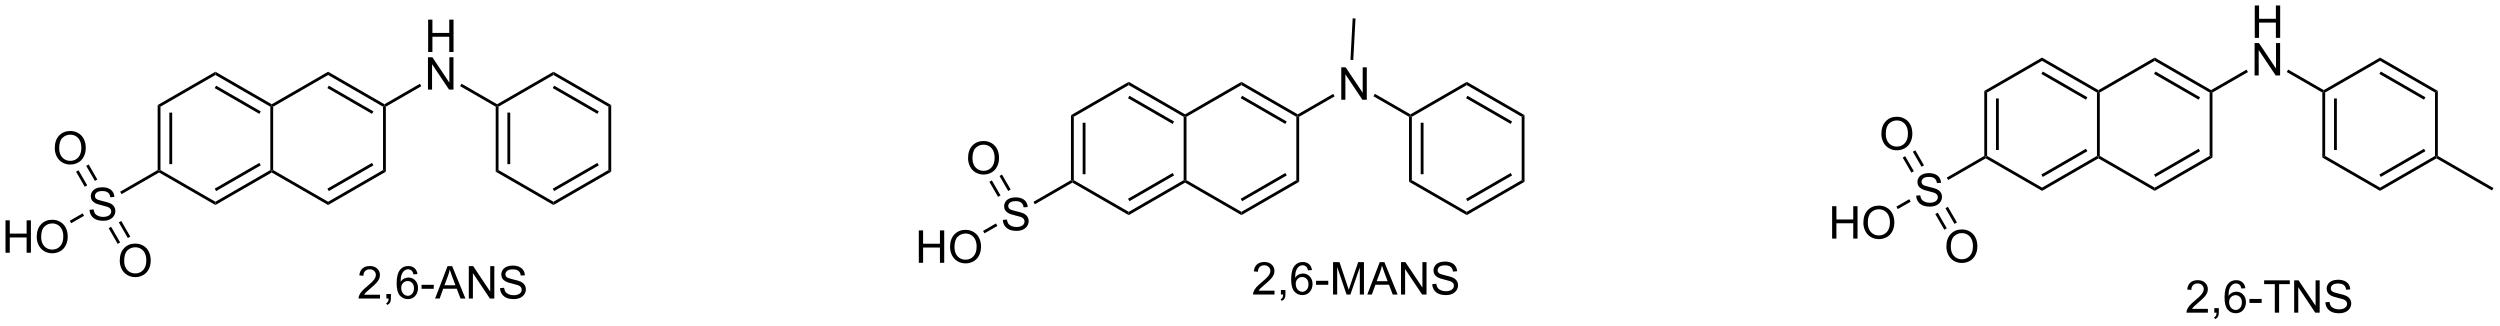 <?xml version="1.0" encoding="UTF-8"?>
<!DOCTYPE svg PUBLIC '-//W3C//DTD SVG 1.0//EN'
          'http://www.w3.org/TR/2001/REC-SVG-20010904/DTD/svg10.dtd'>
<svg stroke-dasharray="none" shape-rendering="auto" xmlns="http://www.w3.org/2000/svg" font-family="'Dialog'" text-rendering="auto" width="606" fill-opacity="1" color-interpolation="auto" color-rendering="auto" preserveAspectRatio="xMidYMid meet" font-size="12px" viewBox="0 0 606 79" fill="black" xmlns:xlink="http://www.w3.org/1999/xlink" stroke="black" image-rendering="auto" stroke-miterlimit="10" stroke-linecap="square" stroke-linejoin="miter" font-style="normal" stroke-width="1" height="79" stroke-dashoffset="0" font-weight="normal" stroke-opacity="1"
><!--Generated by the Batik Graphics2D SVG Generator--><defs id="genericDefs"
  /><g
  ><defs id="defs1"
    ><clipPath clipPathUnits="userSpaceOnUse" id="clipPath1"
      ><path d="M2.286 1.596 L456.75 1.596 L456.75 60.63 L2.286 60.63 L2.286 1.596 Z"
      /></clipPath
      ><clipPath clipPathUnits="userSpaceOnUse" id="clipPath2"
      ><path d="M0.622 8.47 L0.622 65.862 L442.45 65.862 L442.45 8.47 Z"
      /></clipPath
    ></defs
    ><g transform="scale(1.333,1.333) translate(-2.286,-1.596) matrix(1.029,0,0,1.029,1.646,-7.116)"
    ><path d="M10.302 34.657 Q10.302 33.23 11.068 32.425 Q11.833 31.618 13.044 31.618 Q13.836 31.618 14.471 31.998 Q15.109 32.376 15.443 33.053 Q15.778 33.73 15.778 34.589 Q15.778 35.462 15.427 36.149 Q15.075 36.837 14.43 37.191 Q13.786 37.545 13.039 37.545 Q12.232 37.545 11.594 37.154 Q10.958 36.761 10.63 36.087 Q10.302 35.41 10.302 34.657 ZM11.083 34.667 Q11.083 35.704 11.638 36.3 Q12.195 36.894 13.036 36.894 Q13.89 36.894 14.443 36.292 Q14.997 35.691 14.997 34.587 Q14.997 33.886 14.76 33.365 Q14.523 32.844 14.068 32.558 Q13.614 32.269 13.047 32.269 Q12.242 32.269 11.661 32.824 Q11.083 33.376 11.083 34.667 Z" stroke="none" clip-path="url(#clipPath2)"
    /></g
    ><g transform="matrix(1.371,0,0,1.371,-0.854,-11.616)"
    ><path d="M16.458 45.566 L17.174 45.503 Q17.224 45.933 17.409 46.209 Q17.596 46.485 17.987 46.654 Q18.378 46.824 18.865 46.824 Q19.299 46.824 19.63 46.696 Q19.964 46.566 20.125 46.342 Q20.287 46.118 20.287 45.852 Q20.287 45.581 20.13 45.381 Q19.974 45.18 19.615 45.042 Q19.386 44.954 18.596 44.764 Q17.807 44.574 17.49 44.407 Q17.081 44.191 16.878 43.873 Q16.677 43.555 16.677 43.159 Q16.677 42.727 16.922 42.349 Q17.169 41.972 17.641 41.777 Q18.115 41.581 18.693 41.581 Q19.331 41.581 19.815 41.787 Q20.302 41.993 20.562 42.391 Q20.826 42.79 20.846 43.292 L20.12 43.347 Q20.06 42.805 19.721 42.529 Q19.386 42.251 18.724 42.251 Q18.037 42.251 17.721 42.503 Q17.409 42.753 17.409 43.11 Q17.409 43.417 17.63 43.618 Q17.849 43.816 18.773 44.027 Q19.698 44.235 20.042 44.391 Q20.542 44.62 20.779 44.974 Q21.018 45.329 21.018 45.79 Q21.018 46.245 20.755 46.652 Q20.495 47.055 20.003 47.282 Q19.513 47.506 18.901 47.506 Q18.122 47.506 17.596 47.279 Q17.073 47.05 16.773 46.597 Q16.474 46.141 16.458 45.566 Z" stroke="none" clip-path="url(#clipPath2)"
    /></g
    ><g transform="matrix(1.371,0,0,1.371,-0.854,-11.616)"
    ><path d="M21.796 54.579 Q21.796 53.152 22.562 52.347 Q23.328 51.54 24.538 51.54 Q25.33 51.54 25.966 51.92 Q26.604 52.298 26.937 52.975 Q27.273 53.652 27.273 54.511 Q27.273 55.384 26.921 56.071 Q26.57 56.759 25.924 57.113 Q25.281 57.467 24.533 57.467 Q23.726 57.467 23.088 57.077 Q22.453 56.683 22.124 56.009 Q21.796 55.332 21.796 54.579 ZM22.578 54.59 Q22.578 55.626 23.132 56.222 Q23.69 56.816 24.531 56.816 Q25.385 56.816 25.937 56.215 Q26.492 55.613 26.492 54.509 Q26.492 53.808 26.255 53.288 Q26.018 52.767 25.562 52.48 Q25.109 52.191 24.541 52.191 Q23.736 52.191 23.156 52.746 Q22.578 53.298 22.578 54.59 Z" stroke="none" clip-path="url(#clipPath2)"
    /></g
    ><g transform="matrix(1.371,0,0,1.371,-0.854,-11.616)"
    ><path d="M1.595 53.154 L1.595 47.428 L2.352 47.428 L2.352 49.779 L5.329 49.779 L5.329 47.428 L6.087 47.428 L6.087 53.154 L5.329 53.154 L5.329 50.454 L2.352 50.454 L2.352 53.154 L1.595 53.154 ZM7.119 50.365 Q7.119 48.938 7.885 48.134 Q8.65 47.326 9.861 47.326 Q10.653 47.326 11.289 47.706 Q11.927 48.084 12.26 48.761 Q12.596 49.438 12.596 50.298 Q12.596 51.17 12.244 51.858 Q11.893 52.545 11.247 52.899 Q10.604 53.253 9.856 53.253 Q9.049 53.253 8.411 52.863 Q7.776 52.469 7.447 51.795 Q7.119 51.118 7.119 50.365 ZM7.901 50.376 Q7.901 51.412 8.455 52.009 Q9.012 52.602 9.854 52.602 Q10.708 52.602 11.26 52.001 Q11.815 51.399 11.815 50.295 Q11.815 49.594 11.578 49.074 Q11.341 48.553 10.885 48.266 Q10.432 47.977 9.864 47.977 Q9.059 47.977 8.479 48.532 Q7.901 49.084 7.901 50.376 Z" stroke="none" clip-path="url(#clipPath2)"
    /></g
    ><g transform="matrix(1.371,0,0,1.371,-0.854,-11.616)"
    ><path d="M76.319 17.67 L76.319 11.943 L77.076 11.943 L77.076 14.295 L80.053 14.295 L80.053 11.943 L80.811 11.943 L80.811 17.67 L80.053 17.67 L80.053 14.969 L77.076 14.969 L77.076 17.67 L76.319 17.67 Z" stroke="none" clip-path="url(#clipPath2)"
    /></g
    ><g transform="matrix(1.371,0,0,1.371,-0.854,-11.616)"
    ><path d="M76.287 24.32 L76.287 18.593 L77.066 18.593 L80.074 23.088 L80.074 18.593 L80.8 18.593 L80.8 24.32 L80.022 24.32 L77.014 19.82 L77.014 24.32 L76.287 24.32 Z" stroke="none" clip-path="url(#clipPath2)"
    /></g
    ><g transform="matrix(1.371,0,0,1.371,-0.854,-11.616)"
    ><path d="M68.592 26.903 L68.593 27.192 L68.343 27.336 L58.631 21.733 L58.631 21.156 ZM66.647 28.171 L58.756 23.618 L58.506 24.051 L66.397 28.604 Z" stroke="none" clip-path="url(#clipPath2)"
    /></g
    ><g transform="matrix(1.371,0,0,1.371,-0.854,-11.616)"
    ><path d="M68.343 27.336 L68.593 27.192 L68.843 27.336 L68.843 38.829 L68.343 38.541 Z" stroke="none" clip-path="url(#clipPath2)"
    /></g
    ><g transform="matrix(1.371,0,0,1.371,-0.854,-11.616)"
    ><path d="M68.343 38.541 L68.843 38.829 L58.631 44.72 L58.631 44.143 ZM66.397 37.273 L58.506 41.825 L58.756 42.258 L66.647 37.706 Z" stroke="none" clip-path="url(#clipPath2)"
    /></g
    ><g transform="matrix(1.371,0,0,1.371,-0.854,-11.616)"
    ><path d="M58.631 44.143 L58.631 44.72 L48.669 38.974 L48.669 38.685 L48.919 38.541 Z" stroke="none" clip-path="url(#clipPath2)"
    /></g
    ><g transform="matrix(1.371,0,0,1.371,-0.854,-11.616)"
    ><path d="M48.419 38.541 L48.669 38.685 L48.669 38.974 L38.709 44.72 L38.709 44.143 ZM46.475 37.273 L38.584 41.826 L38.834 42.259 L46.724 37.706 Z" stroke="none" clip-path="url(#clipPath2)"
    /></g
    ><g transform="matrix(1.371,0,0,1.371,-0.854,-11.616)"
    ><path d="M38.709 44.143 L38.709 44.72 L28.747 38.974 L28.747 38.685 L28.997 38.541 Z" stroke="none" clip-path="url(#clipPath2)"
    /></g
    ><g transform="matrix(1.371,0,0,1.371,-0.854,-11.616)"
    ><path d="M28.997 38.541 L28.747 38.685 L28.497 38.541 L28.497 27.047 L28.997 27.336 ZM31.066 37.49 L31.066 28.387 L30.566 28.387 L30.566 37.49 Z" stroke="none" clip-path="url(#clipPath2)"
    /></g
    ><g transform="matrix(1.371,0,0,1.371,-0.854,-11.616)"
    ><path d="M28.997 27.336 L28.497 27.047 L38.709 21.156 L38.709 21.733 Z" stroke="none" clip-path="url(#clipPath2)"
    /></g
    ><g transform="matrix(1.371,0,0,1.371,-0.854,-11.616)"
    ><path d="M38.709 21.733 L38.709 21.156 L48.669 26.903 L48.669 27.192 L48.419 27.336 ZM38.584 24.051 L46.475 28.604 L46.724 28.171 L38.834 23.618 Z" stroke="none" clip-path="url(#clipPath2)"
    /></g
    ><g transform="matrix(1.371,0,0,1.371,-0.854,-11.616)"
    ><path d="M58.631 21.156 L58.631 21.733 L48.919 27.336 L48.669 27.192 L48.669 26.903 Z" stroke="none" clip-path="url(#clipPath2)"
    /></g
    ><g transform="matrix(1.371,0,0,1.371,-0.854,-11.616)"
    ><path d="M48.919 38.541 L48.669 38.685 L48.419 38.541 L48.419 27.336 L48.669 27.192 L48.919 27.336 Z" stroke="none" clip-path="url(#clipPath2)"
    /></g
    ><g transform="matrix(1.371,0,0,1.371,-0.854,-11.616)"
    ><path d="M14.073 38.835 L15.607 41.492 L16.04 41.242 L14.507 38.585 ZM15.866 37.801 L17.399 40.457 L17.832 40.207 L16.299 37.551 Z" stroke="none" clip-path="url(#clipPath2)"
    /></g
    ><g transform="matrix(1.371,0,0,1.371,-0.854,-11.616)"
    ><path d="M19.836 48.822 L21.433 51.59 L21.866 51.34 L20.269 48.572 ZM21.629 47.788 L23.226 50.556 L23.659 50.306 L22.062 47.538 Z" stroke="none" clip-path="url(#clipPath2)"
    /></g
    ><g transform="matrix(1.371,0,0,1.371,-0.854,-11.616)"
    ><path d="M15.232 46.194 L15.482 46.627 L13.205 47.941 L12.955 47.508 Z" stroke="none" clip-path="url(#clipPath2)"
    /></g
    ><g transform="matrix(1.371,0,0,1.371,-0.854,-11.616)"
    ><path d="M28.497 38.541 L28.747 38.685 L28.747 38.974 L22.114 42.8 L21.865 42.367 Z" stroke="none" clip-path="url(#clipPath2)"
    /></g
    ><g transform="matrix(1.371,0,0,1.371,-0.854,-11.616)"
    ><path d="M88.515 26.903 L88.515 27.192 L88.265 27.336 L81.978 23.709 L82.228 23.276 Z" stroke="none" clip-path="url(#clipPath2)"
    /></g
    ><g transform="matrix(1.371,0,0,1.371,-0.854,-11.616)"
    ><path d="M88.765 27.336 L88.515 27.192 L88.515 26.903 L98.475 21.156 L98.475 21.733 Z" stroke="none" clip-path="url(#clipPath2)"
    /></g
    ><g transform="matrix(1.371,0,0,1.371,-0.854,-11.616)"
    ><path d="M98.475 21.733 L98.475 21.156 L108.687 27.047 L108.187 27.336 ZM98.35 24.051 L106.242 28.604 L106.492 28.171 L98.6 23.618 Z" stroke="none" clip-path="url(#clipPath2)"
    /></g
    ><g transform="matrix(1.371,0,0,1.371,-0.854,-11.616)"
    ><path d="M108.187 27.336 L108.687 27.047 L108.687 38.829 L108.187 38.541 Z" stroke="none" clip-path="url(#clipPath2)"
    /></g
    ><g transform="matrix(1.371,0,0,1.371,-0.854,-11.616)"
    ><path d="M108.187 38.541 L108.687 38.829 L98.475 44.72 L98.475 44.143 ZM106.242 37.273 L98.35 41.825 L98.6 42.258 L106.492 37.706 Z" stroke="none" clip-path="url(#clipPath2)"
    /></g
    ><g transform="matrix(1.371,0,0,1.371,-0.854,-11.616)"
    ><path d="M98.475 44.143 L98.475 44.72 L88.265 38.829 L88.765 38.541 Z" stroke="none" clip-path="url(#clipPath2)"
    /></g
    ><g transform="matrix(1.371,0,0,1.371,-0.854,-11.616)"
    ><path d="M88.265 27.336 L88.515 27.192 L88.765 27.336 L88.765 38.541 L88.265 38.829 ZM90.334 28.386 L90.334 37.49 L90.834 37.49 L90.834 28.386 Z" stroke="none" clip-path="url(#clipPath2)"
    /></g
    ><g transform="matrix(1.371,0,0,1.371,-0.854,-11.616)"
    ><path d="M68.843 27.336 L68.593 27.192 L68.592 26.903 L74.863 23.285 L75.112 23.718 Z" stroke="none" clip-path="url(#clipPath2)"
    /></g
    ><g transform="matrix(1.371,0,0,1.371,-0.854,-11.616)"
    ><path d="M171.781 36.443 Q171.781 35.016 172.547 34.211 Q173.312 33.404 174.523 33.404 Q175.315 33.404 175.95 33.784 Q176.588 34.161 176.922 34.838 Q177.258 35.516 177.258 36.375 Q177.258 37.247 176.906 37.935 Q176.554 38.622 175.909 38.976 Q175.265 39.331 174.518 39.331 Q173.711 39.331 173.073 38.94 Q172.437 38.547 172.109 37.872 Q171.781 37.195 171.781 36.443 ZM172.562 36.453 Q172.562 37.489 173.117 38.086 Q173.674 38.679 174.515 38.679 Q175.37 38.679 175.922 38.078 Q176.476 37.476 176.476 36.372 Q176.476 35.672 176.239 35.151 Q176.002 34.63 175.547 34.344 Q175.094 34.054 174.526 34.054 Q173.721 34.054 173.14 34.609 Q172.562 35.161 172.562 36.453 Z" stroke="none" clip-path="url(#clipPath2)"
    /></g
    ><g transform="matrix(1.371,0,0,1.371,-0.854,-11.616)"
    ><path d="M177.937 47.351 L178.654 47.289 Q178.703 47.718 178.888 47.994 Q179.075 48.27 179.466 48.44 Q179.857 48.609 180.344 48.609 Q180.779 48.609 181.109 48.481 Q181.443 48.351 181.604 48.127 Q181.766 47.903 181.766 47.638 Q181.766 47.367 181.609 47.166 Q181.453 46.966 181.094 46.828 Q180.864 46.739 180.075 46.549 Q179.286 46.359 178.969 46.192 Q178.56 45.976 178.357 45.658 Q178.156 45.341 178.156 44.945 Q178.156 44.513 178.401 44.135 Q178.648 43.757 179.12 43.562 Q179.594 43.367 180.172 43.367 Q180.81 43.367 181.294 43.572 Q181.781 43.778 182.042 44.177 Q182.305 44.575 182.325 45.078 L181.599 45.132 Q181.539 44.591 181.2 44.315 Q180.864 44.036 180.203 44.036 Q179.516 44.036 179.2 44.289 Q178.888 44.539 178.888 44.895 Q178.888 45.203 179.109 45.403 Q179.328 45.601 180.252 45.812 Q181.177 46.02 181.521 46.177 Q182.021 46.406 182.258 46.76 Q182.497 47.114 182.497 47.575 Q182.497 48.031 182.234 48.437 Q181.974 48.841 181.482 49.067 Q180.992 49.291 180.38 49.291 Q179.601 49.291 179.075 49.065 Q178.552 48.836 178.252 48.382 Q177.953 47.927 177.937 47.351 Z" stroke="none" clip-path="url(#clipPath2)"
    /></g
    ><g transform="matrix(1.371,0,0,1.371,-0.854,-11.616)"
    ><path d="M163.073 54.94 L163.073 49.213 L163.831 49.213 L163.831 51.565 L166.808 51.565 L166.808 49.213 L167.566 49.213 L167.566 54.94 L166.808 54.94 L166.808 52.239 L163.831 52.239 L163.831 54.94 L163.073 54.94 ZM168.598 52.151 Q168.598 50.724 169.364 49.919 Q170.13 49.112 171.34 49.112 Q172.132 49.112 172.768 49.492 Q173.406 49.87 173.739 50.547 Q174.075 51.224 174.075 52.083 Q174.075 52.956 173.723 53.643 Q173.372 54.331 172.726 54.685 Q172.083 55.039 171.335 55.039 Q170.528 55.039 169.89 54.648 Q169.255 54.255 168.926 53.581 Q168.598 52.903 168.598 52.151 ZM169.38 52.161 Q169.38 53.198 169.934 53.794 Q170.492 54.388 171.333 54.388 Q172.187 54.388 172.739 53.786 Q173.294 53.185 173.294 52.081 Q173.294 51.38 173.057 50.859 Q172.82 50.338 172.364 50.052 Q171.911 49.763 171.343 49.763 Q170.538 49.763 169.958 50.318 Q169.38 50.87 169.38 52.161 Z" stroke="none" clip-path="url(#clipPath2)"
    /></g
    ><g transform="matrix(1.371,0,0,1.371,-0.854,-11.616)"
    ><path d="M237.767 26.105 L237.767 20.379 L238.545 20.379 L241.553 24.873 L241.553 20.379 L242.28 20.379 L242.28 26.105 L241.501 26.105 L238.493 21.605 L238.493 26.105 L237.767 26.105 Z" stroke="none" clip-path="url(#clipPath2)"
    /></g
    ><g transform="matrix(1.371,0,0,1.371,-0.854,-11.616)"
    ><path d="M230.071 28.688 L230.071 28.977 L229.821 29.121 L220.11 23.519 L220.11 22.942 ZM228.126 29.956 L220.235 25.404 L219.985 25.837 L227.876 30.389 Z" stroke="none" clip-path="url(#clipPath2)"
    /></g
    ><g transform="matrix(1.371,0,0,1.371,-0.854,-11.616)"
    ><path d="M229.821 29.121 L230.071 28.977 L230.321 29.121 L230.321 40.615 L229.821 40.326 Z" stroke="none" clip-path="url(#clipPath2)"
    /></g
    ><g transform="matrix(1.371,0,0,1.371,-0.854,-11.616)"
    ><path d="M229.821 40.326 L230.321 40.615 L220.11 46.506 L220.11 45.929 ZM227.876 39.058 L219.985 43.611 L220.235 44.044 L228.126 39.492 Z" stroke="none" clip-path="url(#clipPath2)"
    /></g
    ><g transform="matrix(1.371,0,0,1.371,-0.854,-11.616)"
    ><path d="M220.11 45.929 L220.11 46.506 L210.149 40.759 L210.149 40.471 L210.399 40.326 Z" stroke="none" clip-path="url(#clipPath2)"
    /></g
    ><g transform="matrix(1.371,0,0,1.371,-0.854,-11.616)"
    ><path d="M209.899 40.326 L210.149 40.471 L210.149 40.759 L200.188 46.506 L200.188 45.929 ZM207.954 39.059 L200.063 43.611 L200.313 44.044 L208.203 39.492 Z" stroke="none" clip-path="url(#clipPath2)"
    /></g
    ><g transform="matrix(1.371,0,0,1.371,-0.854,-11.616)"
    ><path d="M200.188 45.929 L200.188 46.506 L190.226 40.759 L190.226 40.471 L190.476 40.326 Z" stroke="none" clip-path="url(#clipPath2)"
    /></g
    ><g transform="matrix(1.371,0,0,1.371,-0.854,-11.616)"
    ><path d="M190.476 40.326 L190.226 40.471 L189.976 40.326 L189.976 28.833 L190.476 29.121 ZM192.545 39.276 L192.545 30.172 L192.045 30.172 L192.045 39.276 Z" stroke="none" clip-path="url(#clipPath2)"
    /></g
    ><g transform="matrix(1.371,0,0,1.371,-0.854,-11.616)"
    ><path d="M190.476 29.121 L189.976 28.833 L200.188 22.942 L200.188 23.519 Z" stroke="none" clip-path="url(#clipPath2)"
    /></g
    ><g transform="matrix(1.371,0,0,1.371,-0.854,-11.616)"
    ><path d="M200.188 23.519 L200.188 22.942 L210.149 28.688 L210.149 28.977 L209.899 29.121 ZM200.063 25.837 L207.954 30.389 L208.203 29.956 L200.313 25.404 Z" stroke="none" clip-path="url(#clipPath2)"
    /></g
    ><g transform="matrix(1.371,0,0,1.371,-0.854,-11.616)"
    ><path d="M220.11 22.942 L220.11 23.519 L210.399 29.121 L210.149 28.977 L210.149 28.688 Z" stroke="none" clip-path="url(#clipPath2)"
    /></g
    ><g transform="matrix(1.371,0,0,1.371,-0.854,-11.616)"
    ><path d="M210.399 40.326 L210.149 40.471 L209.899 40.326 L209.899 29.121 L210.149 28.977 L210.399 29.121 Z" stroke="none" clip-path="url(#clipPath2)"
    /></g
    ><g transform="matrix(1.371,0,0,1.371,-0.854,-11.616)"
    ><path d="M175.553 40.621 L177.085 43.277 L177.519 43.027 L175.986 40.371 ZM177.345 39.586 L178.878 42.243 L179.311 41.993 L177.779 39.336 Z" stroke="none" clip-path="url(#clipPath2)"
    /></g
    ><g transform="matrix(1.371,0,0,1.371,-0.854,-11.616)"
    ><path d="M176.711 47.98 L176.961 48.413 L174.684 49.726 L174.434 49.293 Z" stroke="none" clip-path="url(#clipPath2)"
    /></g
    ><g transform="matrix(1.371,0,0,1.371,-0.854,-11.616)"
    ><path d="M189.976 40.326 L190.226 40.471 L190.226 40.759 L183.594 44.586 L183.344 44.153 Z" stroke="none" clip-path="url(#clipPath2)"
    /></g
    ><g transform="matrix(1.371,0,0,1.371,-0.854,-11.616)"
    ><path d="M249.994 28.688 L249.994 28.977 L249.744 29.121 L243.457 25.495 L243.707 25.062 Z" stroke="none" clip-path="url(#clipPath2)"
    /></g
    ><g transform="matrix(1.371,0,0,1.371,-0.854,-11.616)"
    ><path d="M250.244 29.121 L249.994 28.977 L249.994 28.688 L259.954 22.942 L259.954 23.519 Z" stroke="none" clip-path="url(#clipPath2)"
    /></g
    ><g transform="matrix(1.371,0,0,1.371,-0.854,-11.616)"
    ><path d="M259.954 23.519 L259.954 22.942 L270.166 28.833 L269.666 29.121 ZM259.829 25.837 L267.721 30.389 L267.971 29.956 L260.079 25.404 Z" stroke="none" clip-path="url(#clipPath2)"
    /></g
    ><g transform="matrix(1.371,0,0,1.371,-0.854,-11.616)"
    ><path d="M269.666 29.121 L270.166 28.833 L270.166 40.615 L269.666 40.326 Z" stroke="none" clip-path="url(#clipPath2)"
    /></g
    ><g transform="matrix(1.371,0,0,1.371,-0.854,-11.616)"
    ><path d="M269.666 40.326 L270.166 40.615 L259.954 46.506 L259.954 45.929 ZM267.721 39.058 L259.829 43.611 L260.079 44.044 L267.971 39.492 Z" stroke="none" clip-path="url(#clipPath2)"
    /></g
    ><g transform="matrix(1.371,0,0,1.371,-0.854,-11.616)"
    ><path d="M259.954 45.929 L259.954 46.506 L249.744 40.615 L250.244 40.326 Z" stroke="none" clip-path="url(#clipPath2)"
    /></g
    ><g transform="matrix(1.371,0,0,1.371,-0.854,-11.616)"
    ><path d="M249.744 29.121 L249.994 28.977 L250.244 29.121 L250.244 40.326 L249.744 40.615 ZM251.812 30.172 L251.812 39.276 L252.312 39.276 L252.312 30.172 Z" stroke="none" clip-path="url(#clipPath2)"
    /></g
    ><g transform="matrix(1.371,0,0,1.371,-0.854,-11.616)"
    ><path d="M230.321 29.121 L230.071 28.977 L230.071 28.688 L236.342 25.071 L236.591 25.504 Z" stroke="none" clip-path="url(#clipPath2)"
    /></g
    ><g transform="matrix(1.371,0,0,1.371,-0.854,-11.616)"
    ><path d="M239.888 19.084 L239.389 19.058 L239.782 11.717 L240.282 11.744 Z" stroke="none" clip-path="url(#clipPath2)"
    /></g
    ><g transform="matrix(1.371,0,0,1.371,-0.854,-11.616)"
    ><path d="M333.26 32.156 Q333.26 30.729 334.026 29.924 Q334.791 29.116 336.002 29.116 Q336.794 29.116 337.429 29.497 Q338.067 29.874 338.401 30.551 Q338.737 31.229 338.737 32.088 Q338.737 32.96 338.385 33.648 Q338.034 34.335 337.388 34.689 Q336.744 35.044 335.997 35.044 Q335.19 35.044 334.552 34.653 Q333.916 34.26 333.588 33.585 Q333.26 32.908 333.26 32.156 ZM334.041 32.166 Q334.041 33.202 334.596 33.799 Q335.153 34.392 335.994 34.392 Q336.849 34.392 337.401 33.791 Q337.955 33.189 337.955 32.085 Q337.955 31.385 337.718 30.864 Q337.481 30.343 337.026 30.057 Q336.572 29.767 336.005 29.767 Q335.2 29.767 334.619 30.322 Q334.041 30.874 334.041 32.166 Z" stroke="none" clip-path="url(#clipPath2)"
    /></g
    ><g transform="matrix(1.371,0,0,1.371,-0.854,-11.616)"
    ><path d="M339.416 43.064 L340.133 43.002 Q340.182 43.431 340.367 43.707 Q340.555 43.983 340.945 44.153 Q341.336 44.322 341.823 44.322 Q342.258 44.322 342.588 44.194 Q342.922 44.064 343.083 43.84 Q343.245 43.616 343.245 43.351 Q343.245 43.08 343.088 42.879 Q342.932 42.679 342.573 42.541 Q342.344 42.452 341.555 42.262 Q340.765 42.072 340.448 41.905 Q340.039 41.689 339.836 41.371 Q339.635 41.054 339.635 40.658 Q339.635 40.226 339.88 39.848 Q340.127 39.47 340.599 39.275 Q341.073 39.08 341.651 39.08 Q342.289 39.08 342.773 39.285 Q343.26 39.491 343.521 39.89 Q343.784 40.288 343.805 40.791 L343.078 40.845 Q343.018 40.304 342.68 40.028 Q342.344 39.749 341.682 39.749 Q340.995 39.749 340.68 40.002 Q340.367 40.252 340.367 40.608 Q340.367 40.916 340.588 41.116 Q340.807 41.314 341.732 41.525 Q342.656 41.733 343 41.89 Q343.5 42.119 343.737 42.473 Q343.976 42.827 343.976 43.288 Q343.976 43.744 343.713 44.15 Q343.453 44.554 342.961 44.78 Q342.471 45.004 341.859 45.004 Q341.08 45.004 340.555 44.778 Q340.031 44.548 339.732 44.095 Q339.432 43.64 339.416 43.064 Z" stroke="none" clip-path="url(#clipPath2)"
    /></g
    ><g transform="matrix(1.371,0,0,1.371,-0.854,-11.616)"
    ><path d="M344.754 52.078 Q344.754 50.651 345.52 49.846 Q346.286 49.039 347.497 49.039 Q348.288 49.039 348.924 49.419 Q349.562 49.797 349.895 50.474 Q350.231 51.151 350.231 52.01 Q350.231 52.882 349.879 53.57 Q349.528 54.257 348.882 54.612 Q348.239 54.966 347.491 54.966 Q346.684 54.966 346.046 54.575 Q345.411 54.182 345.082 53.507 Q344.754 52.83 344.754 52.078 ZM345.536 52.088 Q345.536 53.125 346.09 53.721 Q346.648 54.315 347.489 54.315 Q348.343 54.315 348.895 53.713 Q349.45 53.112 349.45 52.007 Q349.45 51.307 349.213 50.786 Q348.976 50.265 348.52 49.979 Q348.067 49.69 347.499 49.69 Q346.694 49.69 346.114 50.244 Q345.536 50.797 345.536 52.088 Z" stroke="none" clip-path="url(#clipPath2)"
    /></g
    ><g transform="matrix(1.371,0,0,1.371,-0.854,-11.616)"
    ><path d="M324.553 50.653 L324.553 44.926 L325.31 44.926 L325.31 47.278 L328.287 47.278 L328.287 44.926 L329.045 44.926 L329.045 50.653 L328.287 50.653 L328.287 47.952 L325.31 47.952 L325.31 50.653 L324.553 50.653 ZM330.077 47.864 Q330.077 46.437 330.843 45.632 Q331.609 44.825 332.82 44.825 Q333.611 44.825 334.247 45.205 Q334.885 45.583 335.218 46.26 Q335.554 46.937 335.554 47.796 Q335.554 48.669 335.202 49.356 Q334.851 50.044 334.205 50.398 Q333.562 50.752 332.814 50.752 Q332.007 50.752 331.369 50.361 Q330.734 49.968 330.406 49.294 Q330.077 48.616 330.077 47.864 ZM330.859 47.874 Q330.859 48.911 331.413 49.507 Q331.971 50.101 332.812 50.101 Q333.666 50.101 334.218 49.499 Q334.773 48.898 334.773 47.794 Q334.773 47.093 334.536 46.572 Q334.299 46.051 333.843 45.765 Q333.39 45.476 332.822 45.476 Q332.017 45.476 331.437 46.031 Q330.859 46.583 330.859 47.874 Z" stroke="none" clip-path="url(#clipPath2)"
    /></g
    ><g transform="matrix(1.371,0,0,1.371,-0.854,-11.616)"
    ><path d="M399.277 15.168 L399.277 9.442 L400.035 9.442 L400.035 11.793 L403.011 11.793 L403.011 9.442 L403.769 9.442 L403.769 15.168 L403.011 15.168 L403.011 12.468 L400.035 12.468 L400.035 15.168 L399.277 15.168 Z" stroke="none" clip-path="url(#clipPath2)"
    /></g
    ><g transform="matrix(1.371,0,0,1.371,-0.854,-11.616)"
    ><path d="M399.246 21.818 L399.246 16.092 L400.024 16.092 L403.032 20.587 L403.032 16.092 L403.759 16.092 L403.759 21.818 L402.98 21.818 L399.972 17.318 L399.972 21.818 L399.246 21.818 Z" stroke="none" clip-path="url(#clipPath2)"
    /></g
    ><g transform="matrix(1.371,0,0,1.371,-0.854,-11.616)"
    ><path d="M391.55 24.401 L391.55 24.69 L391.3 24.834 L381.589 19.232 L381.589 18.655 ZM389.605 25.669 L381.714 21.117 L381.464 21.55 L389.356 26.102 Z" stroke="none" clip-path="url(#clipPath2)"
    /></g
    ><g transform="matrix(1.371,0,0,1.371,-0.854,-11.616)"
    ><path d="M391.3 24.834 L391.55 24.69 L391.8 24.834 L391.8 36.328 L391.3 36.039 Z" stroke="none" clip-path="url(#clipPath2)"
    /></g
    ><g transform="matrix(1.371,0,0,1.371,-0.854,-11.616)"
    ><path d="M391.3 36.039 L391.8 36.328 L381.589 42.219 L381.589 41.642 ZM389.356 34.771 L381.464 39.324 L381.714 39.757 L389.605 35.205 Z" stroke="none" clip-path="url(#clipPath2)"
    /></g
    ><g transform="matrix(1.371,0,0,1.371,-0.854,-11.616)"
    ><path d="M381.589 41.642 L381.589 42.219 L371.627 36.472 L371.627 36.184 L371.877 36.039 Z" stroke="none" clip-path="url(#clipPath2)"
    /></g
    ><g transform="matrix(1.371,0,0,1.371,-0.854,-11.616)"
    ><path d="M371.377 36.039 L371.627 36.184 L371.627 36.472 L361.667 42.219 L361.667 41.642 ZM369.433 34.772 L361.542 39.324 L361.792 39.757 L369.683 35.205 Z" stroke="none" clip-path="url(#clipPath2)"
    /></g
    ><g transform="matrix(1.371,0,0,1.371,-0.854,-11.616)"
    ><path d="M361.667 41.642 L361.667 42.219 L351.705 36.472 L351.705 36.184 L351.955 36.039 Z" stroke="none" clip-path="url(#clipPath2)"
    /></g
    ><g transform="matrix(1.371,0,0,1.371,-0.854,-11.616)"
    ><path d="M351.955 36.039 L351.705 36.184 L351.455 36.039 L351.455 24.546 L351.955 24.834 ZM354.024 34.989 L354.024 25.885 L353.524 25.885 L353.524 34.989 Z" stroke="none" clip-path="url(#clipPath2)"
    /></g
    ><g transform="matrix(1.371,0,0,1.371,-0.854,-11.616)"
    ><path d="M351.955 24.834 L351.455 24.546 L361.667 18.655 L361.667 19.232 Z" stroke="none" clip-path="url(#clipPath2)"
    /></g
    ><g transform="matrix(1.371,0,0,1.371,-0.854,-11.616)"
    ><path d="M361.667 19.232 L361.667 18.655 L371.627 24.401 L371.627 24.69 L371.377 24.834 ZM361.542 21.549 L369.433 26.102 L369.683 25.669 L361.792 21.116 Z" stroke="none" clip-path="url(#clipPath2)"
    /></g
    ><g transform="matrix(1.371,0,0,1.371,-0.854,-11.616)"
    ><path d="M381.589 18.655 L381.589 19.232 L371.877 24.834 L371.627 24.69 L371.627 24.401 Z" stroke="none" clip-path="url(#clipPath2)"
    /></g
    ><g transform="matrix(1.371,0,0,1.371,-0.854,-11.616)"
    ><path d="M371.877 36.039 L371.627 36.184 L371.377 36.039 L371.377 24.834 L371.627 24.69 L371.877 24.834 Z" stroke="none" clip-path="url(#clipPath2)"
    /></g
    ><g transform="matrix(1.371,0,0,1.371,-0.854,-11.616)"
    ><path d="M337.032 36.334 L338.565 38.99 L338.998 38.74 L337.465 36.084 ZM338.825 35.299 L340.358 37.956 L340.791 37.706 L339.257 35.049 Z" stroke="none" clip-path="url(#clipPath2)"
    /></g
    ><g transform="matrix(1.371,0,0,1.371,-0.854,-11.616)"
    ><path d="M342.794 46.321 L344.391 49.089 L344.824 48.839 L343.227 46.071 ZM344.587 45.286 L346.184 48.054 L346.617 47.804 L345.02 45.036 Z" stroke="none" clip-path="url(#clipPath2)"
    /></g
    ><g transform="matrix(1.371,0,0,1.371,-0.854,-11.616)"
    ><path d="M338.19 43.693 L338.44 44.126 L336.163 45.439 L335.913 45.006 Z" stroke="none" clip-path="url(#clipPath2)"
    /></g
    ><g transform="matrix(1.371,0,0,1.371,-0.854,-11.616)"
    ><path d="M351.455 36.039 L351.705 36.184 L351.705 36.472 L345.073 40.299 L344.823 39.866 Z" stroke="none" clip-path="url(#clipPath2)"
    /></g
    ><g transform="matrix(1.371,0,0,1.371,-0.854,-11.616)"
    ><path d="M411.473 24.401 L411.473 24.69 L411.223 24.834 L404.936 21.208 L405.186 20.775 Z" stroke="none" clip-path="url(#clipPath2)"
    /></g
    ><g transform="matrix(1.371,0,0,1.371,-0.854,-11.616)"
    ><path d="M411.723 24.834 L411.473 24.69 L411.473 24.401 L421.433 18.655 L421.433 19.232 Z" stroke="none" clip-path="url(#clipPath2)"
    /></g
    ><g transform="matrix(1.371,0,0,1.371,-0.854,-11.616)"
    ><path d="M421.433 19.232 L421.433 18.655 L431.645 24.546 L431.145 24.834 ZM421.308 21.55 L429.2 26.102 L429.45 25.669 L421.558 21.117 Z" stroke="none" clip-path="url(#clipPath2)"
    /></g
    ><g transform="matrix(1.371,0,0,1.371,-0.854,-11.616)"
    ><path d="M431.145 24.834 L431.645 24.546 L431.645 36.039 L431.395 36.184 L431.145 36.039 Z" stroke="none" clip-path="url(#clipPath2)"
    /></g
    ><g transform="matrix(1.371,0,0,1.371,-0.854,-11.616)"
    ><path d="M431.145 36.039 L431.395 36.184 L431.395 36.472 L421.433 42.219 L421.433 41.642 ZM429.2 34.771 L421.308 39.324 L421.558 39.757 L429.45 35.205 Z" stroke="none" clip-path="url(#clipPath2)"
    /></g
    ><g transform="matrix(1.371,0,0,1.371,-0.854,-11.616)"
    ><path d="M421.433 41.642 L421.433 42.219 L411.223 36.328 L411.723 36.039 Z" stroke="none" clip-path="url(#clipPath2)"
    /></g
    ><g transform="matrix(1.371,0,0,1.371,-0.854,-11.616)"
    ><path d="M411.223 24.834 L411.473 24.69 L411.723 24.834 L411.723 36.039 L411.223 36.328 ZM413.292 25.885 L413.292 34.989 L413.792 34.989 L413.792 25.885 Z" stroke="none" clip-path="url(#clipPath2)"
    /></g
    ><g transform="matrix(1.371,0,0,1.371,-0.854,-11.616)"
    ><path d="M391.8 24.834 L391.55 24.69 L391.55 24.401 L397.821 20.784 L398.071 21.217 Z" stroke="none" clip-path="url(#clipPath2)"
    /></g
    ><g transform="matrix(1.371,0,0,1.371,-0.854,-11.616)"
    ><path d="M67.807 60.579 L67.807 61.256 L64.02 61.256 Q64.013 61.001 64.104 60.766 Q64.247 60.381 64.565 60.006 Q64.885 59.631 65.487 59.139 Q66.419 58.373 66.747 57.925 Q67.075 57.477 67.075 57.079 Q67.075 56.662 66.776 56.376 Q66.479 56.086 65.997 56.086 Q65.489 56.086 65.184 56.391 Q64.88 56.696 64.877 57.235 L64.153 57.162 Q64.229 56.352 64.713 55.93 Q65.198 55.506 66.013 55.506 Q66.838 55.506 67.317 55.964 Q67.799 56.42 67.799 57.094 Q67.799 57.438 67.658 57.771 Q67.518 58.102 67.19 58.469 Q66.864 58.836 66.106 59.477 Q65.474 60.008 65.294 60.198 Q65.114 60.389 64.997 60.579 L67.807 60.579 ZM68.938 61.256 L68.938 60.454 L69.74 60.454 L69.74 61.256 Q69.74 61.698 69.584 61.969 Q69.428 62.24 69.087 62.389 L68.891 62.089 Q69.115 61.99 69.22 61.8 Q69.326 61.612 69.337 61.256 L68.938 61.256 ZM74.432 56.93 L73.731 56.985 Q73.638 56.571 73.466 56.383 Q73.182 56.084 72.763 56.084 Q72.427 56.084 72.174 56.271 Q71.841 56.514 71.648 56.98 Q71.458 57.443 71.45 58.303 Q71.705 57.915 72.073 57.727 Q72.44 57.54 72.841 57.54 Q73.544 57.54 74.039 58.058 Q74.533 58.576 74.533 59.396 Q74.533 59.935 74.299 60.399 Q74.067 60.86 73.661 61.107 Q73.255 61.355 72.739 61.355 Q71.862 61.355 71.307 60.709 Q70.752 60.06 70.752 58.576 Q70.752 56.915 71.364 56.162 Q71.901 55.506 72.807 55.506 Q73.481 55.506 73.914 55.886 Q74.346 56.264 74.432 56.93 ZM71.559 59.399 Q71.559 59.764 71.713 60.097 Q71.869 60.428 72.145 60.602 Q72.424 60.774 72.729 60.774 Q73.174 60.774 73.494 60.415 Q73.815 60.055 73.815 59.438 Q73.815 58.844 73.497 58.503 Q73.182 58.162 72.7 58.162 Q72.224 58.162 71.89 58.503 Q71.559 58.844 71.559 59.399 ZM75.154 59.537 L75.154 58.829 L77.313 58.829 L77.313 59.537 L75.154 59.537 ZM77.55 61.256 L79.751 55.529 L80.569 55.529 L82.912 61.256 L82.048 61.256 L81.381 59.521 L78.985 59.521 L78.358 61.256 L77.55 61.256 ZM79.204 58.904 L81.147 58.904 L80.548 57.318 Q80.274 56.594 80.141 56.131 Q80.032 56.68 79.834 57.224 L79.204 58.904 ZM83.509 61.256 L83.509 55.529 L84.287 55.529 L87.295 60.024 L87.295 55.529 L88.022 55.529 L88.022 61.256 L87.243 61.256 L84.235 56.756 L84.235 61.256 L83.509 61.256 ZM89.036 59.415 L89.752 59.352 Q89.802 59.782 89.987 60.058 Q90.174 60.334 90.565 60.503 Q90.955 60.672 91.442 60.672 Q91.877 60.672 92.208 60.545 Q92.541 60.415 92.703 60.191 Q92.864 59.967 92.864 59.701 Q92.864 59.43 92.708 59.23 Q92.552 59.029 92.192 58.891 Q91.963 58.803 91.174 58.612 Q90.385 58.422 90.067 58.256 Q89.658 58.04 89.455 57.722 Q89.255 57.404 89.255 57.008 Q89.255 56.576 89.499 56.198 Q89.747 55.821 90.218 55.626 Q90.692 55.43 91.27 55.43 Q91.908 55.43 92.393 55.636 Q92.88 55.842 93.14 56.24 Q93.403 56.639 93.424 57.141 L92.698 57.196 Q92.638 56.654 92.299 56.378 Q91.963 56.099 91.302 56.099 Q90.614 56.099 90.299 56.352 Q89.987 56.602 89.987 56.959 Q89.987 57.266 90.208 57.467 Q90.427 57.665 91.351 57.876 Q92.276 58.084 92.619 58.24 Q93.119 58.469 93.356 58.823 Q93.596 59.178 93.596 59.639 Q93.596 60.094 93.333 60.501 Q93.073 60.904 92.58 61.131 Q92.091 61.355 91.479 61.355 Q90.7 61.355 90.174 61.128 Q89.651 60.899 89.351 60.446 Q89.052 59.99 89.036 59.415 Z" stroke="none" clip-path="url(#clipPath2)"
    /></g
    ><g transform="matrix(1.371,0,0,1.371,-0.854,-11.616)"
    ><path d="M225.961 59.868 L225.961 60.545 L222.174 60.545 Q222.167 60.29 222.258 60.056 Q222.401 59.67 222.719 59.295 Q223.039 58.92 223.641 58.428 Q224.573 57.662 224.901 57.215 Q225.229 56.767 225.229 56.368 Q225.229 55.952 224.93 55.665 Q224.633 55.376 224.151 55.376 Q223.643 55.376 223.339 55.681 Q223.034 55.985 223.031 56.524 L222.307 56.452 Q222.383 55.642 222.867 55.22 Q223.351 54.795 224.167 54.795 Q224.992 54.795 225.471 55.254 Q225.953 55.709 225.953 56.384 Q225.953 56.727 225.812 57.061 Q225.672 57.392 225.344 57.759 Q225.018 58.126 224.26 58.767 Q223.627 59.298 223.448 59.488 Q223.268 59.678 223.151 59.868 L225.961 59.868 ZM227.092 60.545 L227.092 59.743 L227.894 59.743 L227.894 60.545 Q227.894 60.988 227.738 61.259 Q227.582 61.53 227.241 61.678 L227.046 61.379 Q227.269 61.28 227.374 61.09 Q227.48 60.902 227.491 60.545 L227.092 60.545 ZM232.586 56.22 L231.885 56.274 Q231.792 55.86 231.62 55.673 Q231.336 55.373 230.917 55.373 Q230.581 55.373 230.328 55.561 Q229.995 55.803 229.802 56.269 Q229.612 56.733 229.604 57.592 Q229.859 57.204 230.226 57.017 Q230.594 56.829 230.995 56.829 Q231.698 56.829 232.193 57.347 Q232.687 57.865 232.687 58.686 Q232.687 59.225 232.453 59.688 Q232.221 60.149 231.815 60.397 Q231.409 60.644 230.893 60.644 Q230.016 60.644 229.461 59.998 Q228.906 59.35 228.906 57.865 Q228.906 56.204 229.518 55.452 Q230.055 54.795 230.961 54.795 Q231.635 54.795 232.068 55.175 Q232.5 55.553 232.586 56.22 ZM229.714 58.688 Q229.714 59.053 229.867 59.386 Q230.023 59.717 230.299 59.892 Q230.578 60.063 230.883 60.063 Q231.328 60.063 231.648 59.704 Q231.969 59.345 231.969 58.727 Q231.969 58.134 231.651 57.793 Q231.336 57.452 230.854 57.452 Q230.377 57.452 230.044 57.793 Q229.714 58.134 229.714 58.688 ZM233.309 58.827 L233.309 58.118 L235.467 58.118 L235.467 58.827 L233.309 58.827 ZM236.311 60.545 L236.311 54.819 L237.452 54.819 L238.809 58.873 Q238.996 59.438 239.082 59.72 Q239.178 59.407 239.387 58.803 L240.756 54.819 L241.777 54.819 L241.777 60.545 L241.046 60.545 L241.046 55.751 L239.381 60.545 L238.699 60.545 L237.043 55.67 L237.043 60.545 L236.311 60.545 ZM242.368 60.545 L244.569 54.819 L245.387 54.819 L247.73 60.545 L246.866 60.545 L246.199 58.811 L243.803 58.811 L243.176 60.545 L242.368 60.545 ZM244.022 58.194 L245.965 58.194 L245.366 56.608 Q245.092 55.884 244.959 55.42 Q244.85 55.97 244.652 56.514 L244.022 58.194 ZM248.327 60.545 L248.327 54.819 L249.105 54.819 L252.113 59.313 L252.113 54.819 L252.84 54.819 L252.84 60.545 L252.061 60.545 L249.053 56.045 L249.053 60.545 L248.327 60.545 ZM253.854 58.704 L254.57 58.642 Q254.62 59.071 254.805 59.347 Q254.992 59.623 255.383 59.793 Q255.773 59.962 256.26 59.962 Q256.695 59.962 257.026 59.834 Q257.359 59.704 257.521 59.48 Q257.682 59.256 257.682 58.99 Q257.682 58.72 257.526 58.519 Q257.37 58.319 257.01 58.181 Q256.781 58.092 255.992 57.902 Q255.203 57.712 254.885 57.545 Q254.476 57.329 254.273 57.011 Q254.073 56.694 254.073 56.298 Q254.073 55.865 254.318 55.488 Q254.565 55.11 255.036 54.915 Q255.51 54.72 256.088 54.72 Q256.726 54.72 257.211 54.925 Q257.698 55.131 257.958 55.53 Q258.221 55.928 258.242 56.431 L257.515 56.485 Q257.456 55.944 257.117 55.668 Q256.781 55.389 256.12 55.389 Q255.432 55.389 255.117 55.642 Q254.805 55.892 254.805 56.248 Q254.805 56.556 255.026 56.756 Q255.245 56.954 256.169 57.165 Q257.094 57.373 257.437 57.53 Q257.937 57.759 258.174 58.113 Q258.414 58.467 258.414 58.928 Q258.414 59.384 258.151 59.79 Q257.89 60.194 257.398 60.42 Q256.909 60.644 256.297 60.644 Q255.518 60.644 254.992 60.418 Q254.469 60.188 254.169 59.735 Q253.87 59.28 253.854 58.704 Z" stroke="none" clip-path="url(#clipPath2)"
    /></g
    ><g transform="matrix(1.371,0,0,1.371,-0.854,-11.616)"
    ><path d="M390.99 63.08 L390.99 63.757 L387.203 63.757 Q387.196 63.502 387.287 63.268 Q387.43 62.882 387.748 62.507 Q388.068 62.132 388.67 61.64 Q389.602 60.874 389.93 60.426 Q390.258 59.979 390.258 59.58 Q390.258 59.163 389.959 58.877 Q389.662 58.588 389.18 58.588 Q388.672 58.588 388.368 58.893 Q388.063 59.197 388.06 59.736 L387.336 59.663 Q387.412 58.854 387.896 58.432 Q388.38 58.007 389.196 58.007 Q390.021 58.007 390.5 58.465 Q390.982 58.921 390.982 59.596 Q390.982 59.94 390.841 60.273 Q390.701 60.604 390.373 60.971 Q390.047 61.338 389.289 61.979 Q388.656 62.51 388.477 62.7 Q388.297 62.89 388.18 63.08 L390.99 63.08 ZM392.121 63.757 L392.121 62.955 L392.923 62.955 L392.923 63.757 Q392.923 64.2 392.767 64.471 Q392.611 64.742 392.27 64.89 L392.075 64.591 Q392.298 64.492 392.403 64.302 Q392.509 64.114 392.52 63.757 L392.121 63.757 ZM397.615 59.432 L396.914 59.486 Q396.821 59.072 396.649 58.885 Q396.365 58.585 395.946 58.585 Q395.61 58.585 395.357 58.773 Q395.024 59.015 394.831 59.481 Q394.641 59.945 394.633 60.804 Q394.888 60.416 395.255 60.229 Q395.623 60.041 396.024 60.041 Q396.727 60.041 397.222 60.559 Q397.716 61.078 397.716 61.898 Q397.716 62.437 397.482 62.9 Q397.25 63.361 396.844 63.609 Q396.438 63.856 395.922 63.856 Q395.045 63.856 394.49 63.21 Q393.935 62.562 393.935 61.078 Q393.935 59.416 394.547 58.663 Q395.084 58.007 395.99 58.007 Q396.664 58.007 397.097 58.387 Q397.529 58.765 397.615 59.432 ZM394.743 61.9 Q394.743 62.265 394.896 62.598 Q395.052 62.929 395.328 63.104 Q395.607 63.275 395.912 63.275 Q396.357 63.275 396.677 62.916 Q396.998 62.557 396.998 61.94 Q396.998 61.346 396.68 61.005 Q396.365 60.663 395.883 60.663 Q395.406 60.663 395.073 61.005 Q394.743 61.346 394.743 61.9 ZM398.337 62.038 L398.337 61.33 L400.496 61.33 L400.496 62.038 L398.337 62.038 ZM402.822 63.757 L402.822 58.705 L400.934 58.705 L400.934 58.031 L405.473 58.031 L405.473 58.705 L403.58 58.705 L403.58 63.757 L402.822 63.757 ZM406.243 63.757 L406.243 58.031 L407.021 58.031 L410.029 62.525 L410.029 58.031 L410.755 58.031 L410.755 63.757 L409.977 63.757 L406.969 59.257 L406.969 63.757 L406.243 63.757 ZM411.77 61.916 L412.486 61.854 Q412.535 62.283 412.72 62.559 Q412.908 62.835 413.298 63.005 Q413.689 63.174 414.176 63.174 Q414.611 63.174 414.942 63.046 Q415.275 62.916 415.437 62.692 Q415.598 62.468 415.598 62.203 Q415.598 61.932 415.442 61.731 Q415.285 61.531 414.926 61.393 Q414.697 61.304 413.908 61.114 Q413.119 60.924 412.801 60.757 Q412.392 60.541 412.189 60.223 Q411.989 59.906 411.989 59.51 Q411.989 59.078 412.233 58.7 Q412.481 58.322 412.952 58.127 Q413.426 57.932 414.004 57.932 Q414.642 57.932 415.127 58.137 Q415.614 58.343 415.874 58.742 Q416.137 59.14 416.158 59.643 L415.431 59.697 Q415.371 59.156 415.033 58.88 Q414.697 58.601 414.035 58.601 Q413.348 58.601 413.033 58.854 Q412.72 59.104 412.72 59.46 Q412.72 59.768 412.942 59.968 Q413.16 60.166 414.085 60.377 Q415.009 60.585 415.353 60.742 Q415.853 60.971 416.09 61.325 Q416.33 61.679 416.33 62.14 Q416.33 62.596 416.067 63.002 Q415.806 63.406 415.314 63.632 Q414.825 63.856 414.212 63.856 Q413.434 63.856 412.908 63.63 Q412.384 63.4 412.085 62.947 Q411.785 62.492 411.77 61.916 Z" stroke="none" clip-path="url(#clipPath2)"
    /></g
    ><g transform="matrix(1.371,0,0,1.371,-0.854,-11.616)"
    ><path d="M431.395 36.472 L431.395 36.184 L431.645 36.039 L441.478 41.719 L441.228 42.152 Z" stroke="none" clip-path="url(#clipPath2)"
    /></g
  ></g
></svg
>
